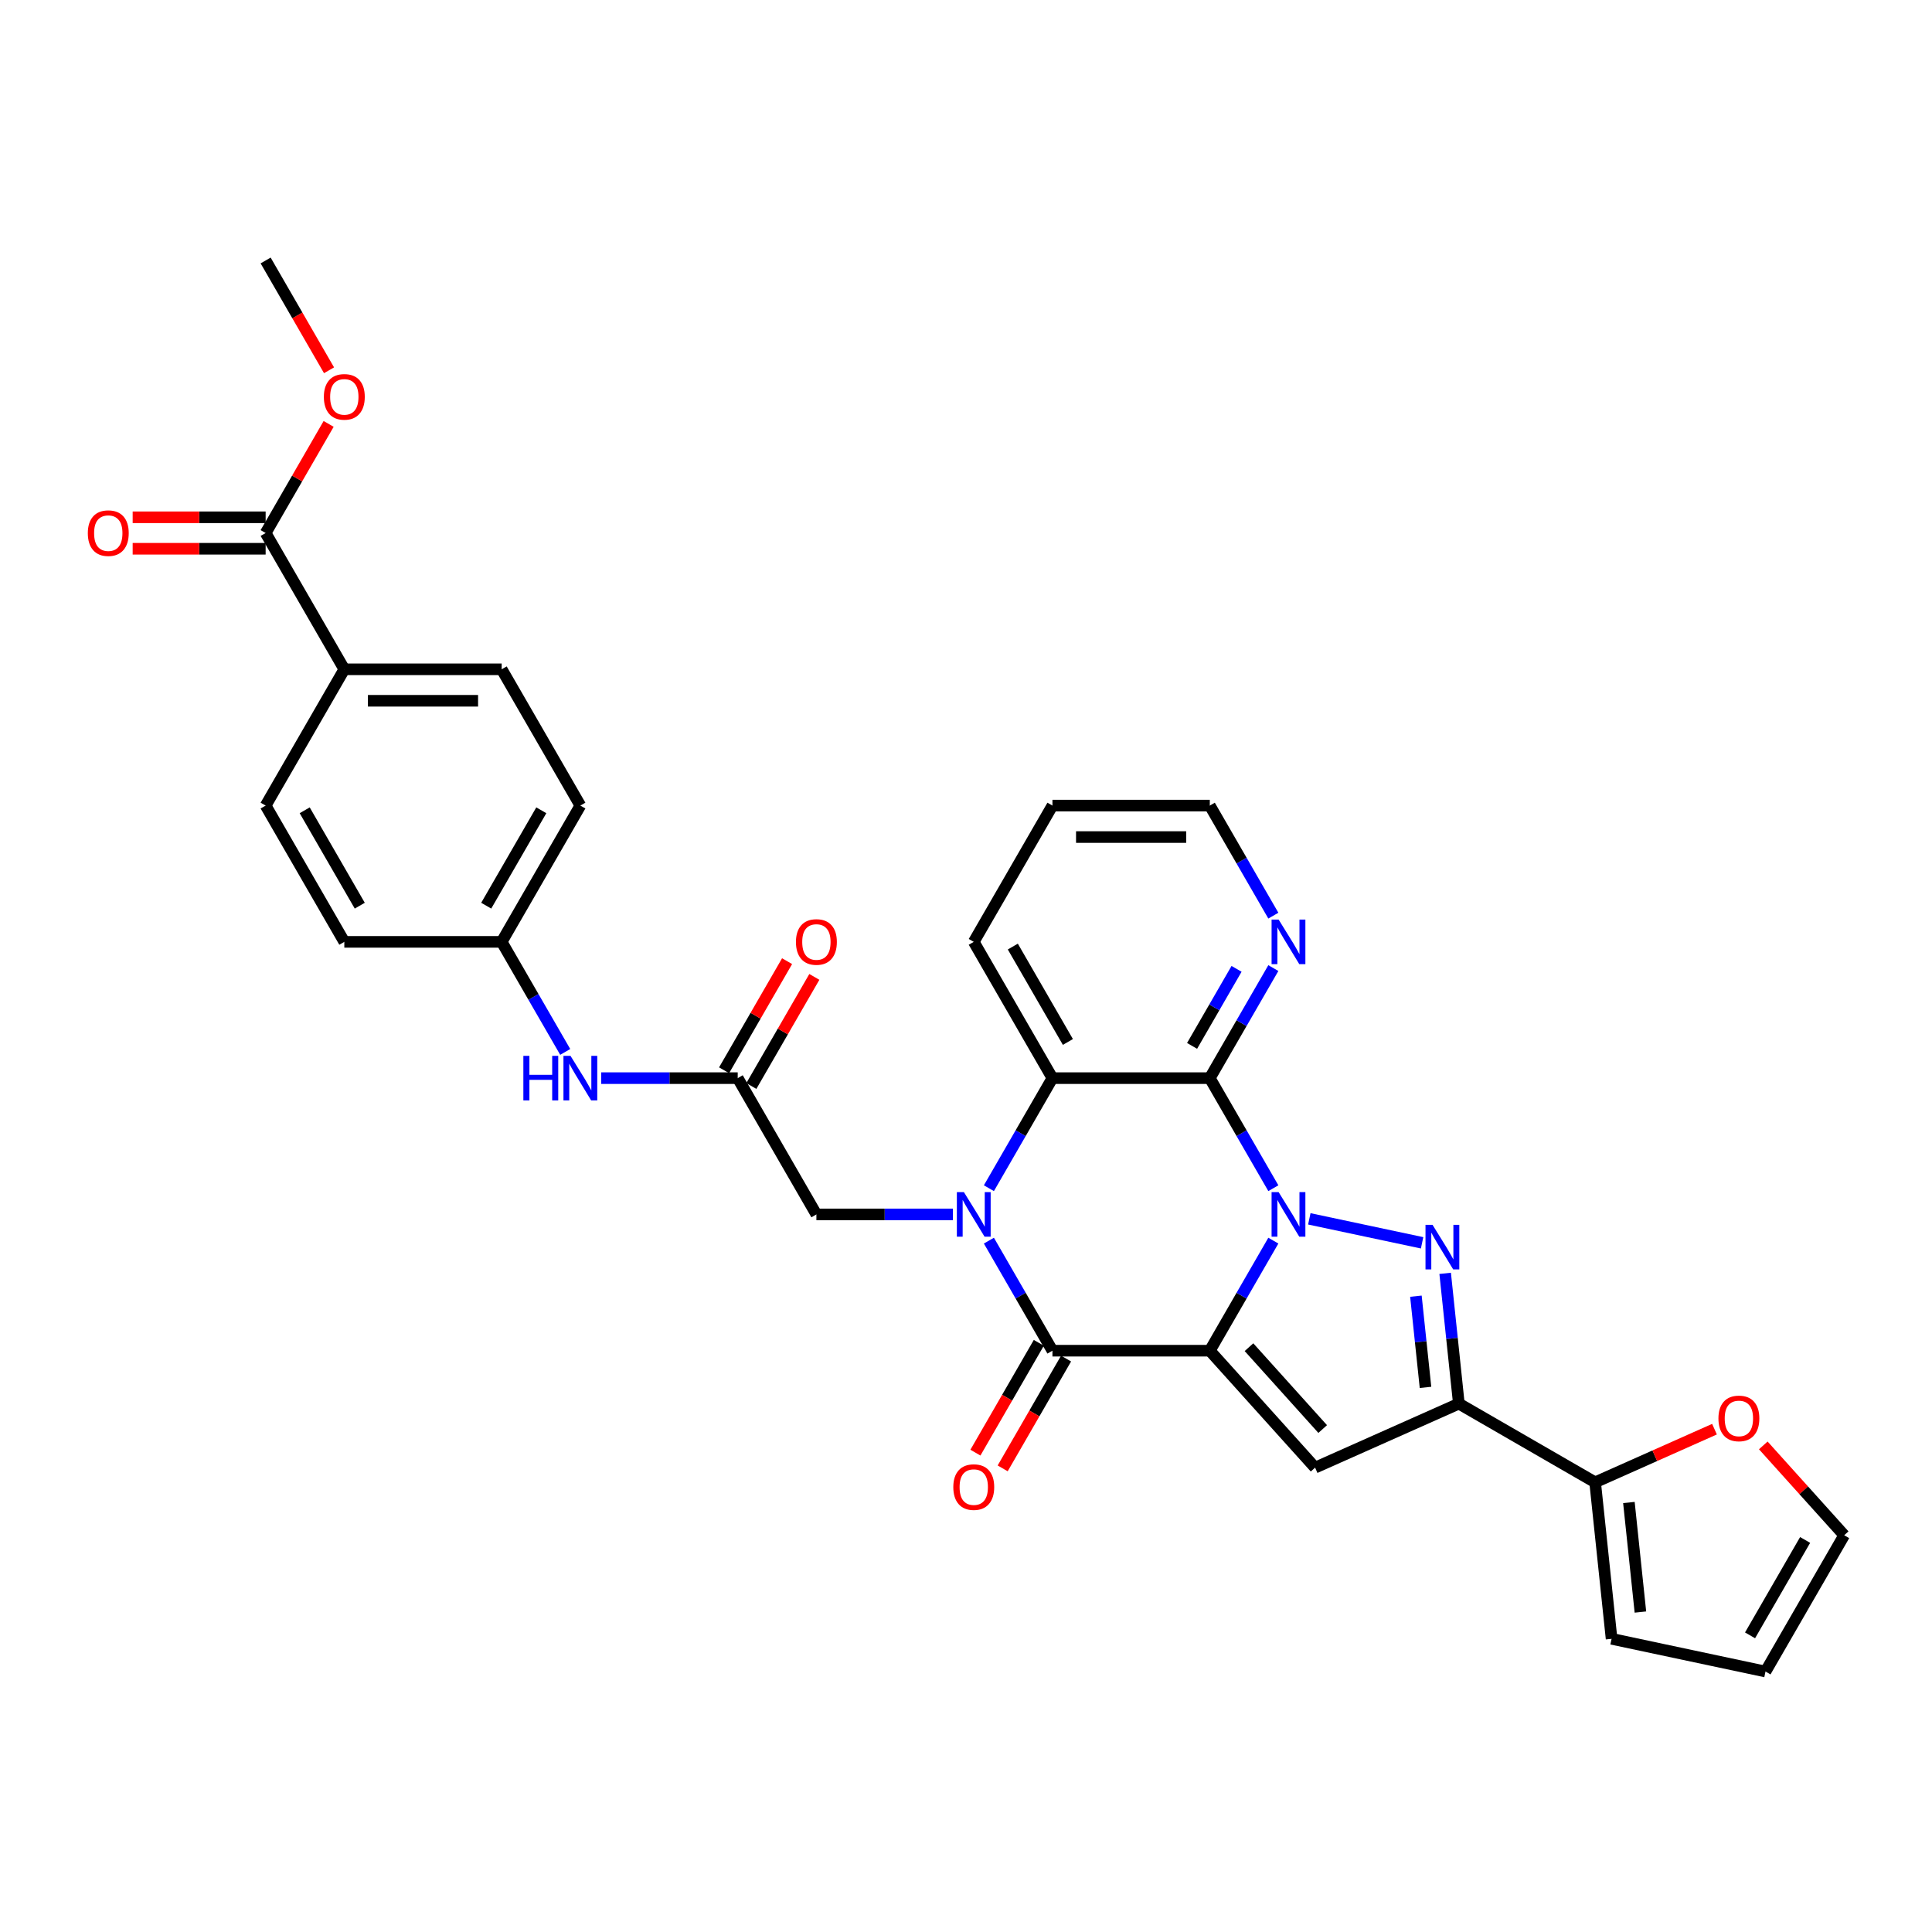 <?xml version='1.0' encoding='iso-8859-1'?>
<svg version='1.1' baseProfile='full'
              xmlns='http://www.w3.org/2000/svg'
                      xmlns:rdkit='http://www.rdkit.org/xml'
                      xmlns:xlink='http://www.w3.org/1999/xlink'
                  xml:space='preserve'
width='1000px' height='1000px' viewBox='0 0 1000 1000'>
<!-- END OF HEADER -->
<rect style='opacity:1.0;fill:#FFFFFF;stroke:none' width='1000' height='1000' x='0' y='0'> </rect>
<path class='bond-0' d='M 626.191,699.119 L 642.636,670.635' style='fill:none;fill-rule:evenodd;stroke:#000000;stroke-width:6px;stroke-linecap:butt;stroke-linejoin:miter;stroke-opacity:1' />
<path class='bond-0' d='M 642.636,670.635 L 659.081,642.151' style='fill:none;fill-rule:evenodd;stroke:#0000FF;stroke-width:6px;stroke-linecap:butt;stroke-linejoin:miter;stroke-opacity:1' />
<path class='bond-2' d='M 626.191,699.119 L 544.741,699.119' style='fill:none;fill-rule:evenodd;stroke:#000000;stroke-width:6px;stroke-linecap:butt;stroke-linejoin:miter;stroke-opacity:1' />
<path class='bond-5' d='M 626.191,699.119 L 680.691,759.647' style='fill:none;fill-rule:evenodd;stroke:#000000;stroke-width:6px;stroke-linecap:butt;stroke-linejoin:miter;stroke-opacity:1' />
<path class='bond-5' d='M 646.472,697.298 L 684.622,739.668' style='fill:none;fill-rule:evenodd;stroke:#000000;stroke-width:6px;stroke-linecap:butt;stroke-linejoin:miter;stroke-opacity:1' />
<path class='bond-3' d='M 677.7,630.873 L 736.077,643.282' style='fill:none;fill-rule:evenodd;stroke:#0000FF;stroke-width:6px;stroke-linecap:butt;stroke-linejoin:miter;stroke-opacity:1' />
<path class='bond-4' d='M 659.081,615.011 L 642.636,586.527' style='fill:none;fill-rule:evenodd;stroke:#0000FF;stroke-width:6px;stroke-linecap:butt;stroke-linejoin:miter;stroke-opacity:1' />
<path class='bond-4' d='M 642.636,586.527 L 626.191,558.043' style='fill:none;fill-rule:evenodd;stroke:#000000;stroke-width:6px;stroke-linecap:butt;stroke-linejoin:miter;stroke-opacity:1' />
<path class='bond-1' d='M 511.851,642.151 L 528.296,670.635' style='fill:none;fill-rule:evenodd;stroke:#0000FF;stroke-width:6px;stroke-linecap:butt;stroke-linejoin:miter;stroke-opacity:1' />
<path class='bond-1' d='M 528.296,670.635 L 544.741,699.119' style='fill:none;fill-rule:evenodd;stroke:#000000;stroke-width:6px;stroke-linecap:butt;stroke-linejoin:miter;stroke-opacity:1' />
<path class='bond-7' d='M 511.851,615.011 L 528.296,586.527' style='fill:none;fill-rule:evenodd;stroke:#0000FF;stroke-width:6px;stroke-linecap:butt;stroke-linejoin:miter;stroke-opacity:1' />
<path class='bond-7' d='M 528.296,586.527 L 544.741,558.043' style='fill:none;fill-rule:evenodd;stroke:#000000;stroke-width:6px;stroke-linecap:butt;stroke-linejoin:miter;stroke-opacity:1' />
<path class='bond-9' d='M 493.232,628.581 L 457.9,628.581' style='fill:none;fill-rule:evenodd;stroke:#0000FF;stroke-width:6px;stroke-linecap:butt;stroke-linejoin:miter;stroke-opacity:1' />
<path class='bond-9' d='M 457.9,628.581 L 422.567,628.581' style='fill:none;fill-rule:evenodd;stroke:#000000;stroke-width:6px;stroke-linecap:butt;stroke-linejoin:miter;stroke-opacity:1' />
<path class='bond-13' d='M 537.687,695.046 L 521.28,723.465' style='fill:none;fill-rule:evenodd;stroke:#000000;stroke-width:6px;stroke-linecap:butt;stroke-linejoin:miter;stroke-opacity:1' />
<path class='bond-13' d='M 521.28,723.465 L 504.872,751.884' style='fill:none;fill-rule:evenodd;stroke:#FF0000;stroke-width:6px;stroke-linecap:butt;stroke-linejoin:miter;stroke-opacity:1' />
<path class='bond-13' d='M 551.795,703.191 L 535.387,731.61' style='fill:none;fill-rule:evenodd;stroke:#000000;stroke-width:6px;stroke-linecap:butt;stroke-linejoin:miter;stroke-opacity:1' />
<path class='bond-13' d='M 535.387,731.61 L 518.98,760.029' style='fill:none;fill-rule:evenodd;stroke:#FF0000;stroke-width:6px;stroke-linecap:butt;stroke-linejoin:miter;stroke-opacity:1' />
<path class='bond-32' d='M 748.012,659.085 L 751.556,692.802' style='fill:none;fill-rule:evenodd;stroke:#0000FF;stroke-width:6px;stroke-linecap:butt;stroke-linejoin:miter;stroke-opacity:1' />
<path class='bond-32' d='M 751.556,692.802 L 755.099,726.519' style='fill:none;fill-rule:evenodd;stroke:#000000;stroke-width:6px;stroke-linecap:butt;stroke-linejoin:miter;stroke-opacity:1' />
<path class='bond-32' d='M 732.874,670.903 L 735.355,694.505' style='fill:none;fill-rule:evenodd;stroke:#0000FF;stroke-width:6px;stroke-linecap:butt;stroke-linejoin:miter;stroke-opacity:1' />
<path class='bond-32' d='M 735.355,694.505 L 737.836,718.107' style='fill:none;fill-rule:evenodd;stroke:#000000;stroke-width:6px;stroke-linecap:butt;stroke-linejoin:miter;stroke-opacity:1' />
<path class='bond-11' d='M 626.191,558.043 L 642.636,529.56' style='fill:none;fill-rule:evenodd;stroke:#000000;stroke-width:6px;stroke-linecap:butt;stroke-linejoin:miter;stroke-opacity:1' />
<path class='bond-11' d='M 642.636,529.56 L 659.081,501.076' style='fill:none;fill-rule:evenodd;stroke:#0000FF;stroke-width:6px;stroke-linecap:butt;stroke-linejoin:miter;stroke-opacity:1' />
<path class='bond-11' d='M 617.017,541.353 L 628.529,521.415' style='fill:none;fill-rule:evenodd;stroke:#000000;stroke-width:6px;stroke-linecap:butt;stroke-linejoin:miter;stroke-opacity:1' />
<path class='bond-11' d='M 628.529,521.415 L 640.04,501.476' style='fill:none;fill-rule:evenodd;stroke:#0000FF;stroke-width:6px;stroke-linecap:butt;stroke-linejoin:miter;stroke-opacity:1' />
<path class='bond-33' d='M 626.191,558.043 L 544.741,558.043' style='fill:none;fill-rule:evenodd;stroke:#000000;stroke-width:6px;stroke-linecap:butt;stroke-linejoin:miter;stroke-opacity:1' />
<path class='bond-6' d='M 680.691,759.647 L 755.099,726.519' style='fill:none;fill-rule:evenodd;stroke:#000000;stroke-width:6px;stroke-linecap:butt;stroke-linejoin:miter;stroke-opacity:1' />
<path class='bond-8' d='M 755.099,726.519 L 825.637,767.244' style='fill:none;fill-rule:evenodd;stroke:#000000;stroke-width:6px;stroke-linecap:butt;stroke-linejoin:miter;stroke-opacity:1' />
<path class='bond-28' d='M 544.741,558.043 L 504.016,487.506' style='fill:none;fill-rule:evenodd;stroke:#000000;stroke-width:6px;stroke-linecap:butt;stroke-linejoin:miter;stroke-opacity:1' />
<path class='bond-28' d='M 552.74,539.318 L 524.233,489.942' style='fill:none;fill-rule:evenodd;stroke:#000000;stroke-width:6px;stroke-linecap:butt;stroke-linejoin:miter;stroke-opacity:1' />
<path class='bond-14' d='M 825.637,767.244 L 856.529,753.49' style='fill:none;fill-rule:evenodd;stroke:#000000;stroke-width:6px;stroke-linecap:butt;stroke-linejoin:miter;stroke-opacity:1' />
<path class='bond-14' d='M 856.529,753.49 L 887.42,739.736' style='fill:none;fill-rule:evenodd;stroke:#FF0000;stroke-width:6px;stroke-linecap:butt;stroke-linejoin:miter;stroke-opacity:1' />
<path class='bond-17' d='M 825.637,767.244 L 834.151,848.247' style='fill:none;fill-rule:evenodd;stroke:#000000;stroke-width:6px;stroke-linecap:butt;stroke-linejoin:miter;stroke-opacity:1' />
<path class='bond-17' d='M 843.115,777.691 L 849.074,834.394' style='fill:none;fill-rule:evenodd;stroke:#000000;stroke-width:6px;stroke-linecap:butt;stroke-linejoin:miter;stroke-opacity:1' />
<path class='bond-10' d='M 422.567,628.581 L 381.842,558.043' style='fill:none;fill-rule:evenodd;stroke:#000000;stroke-width:6px;stroke-linecap:butt;stroke-linejoin:miter;stroke-opacity:1' />
<path class='bond-15' d='M 381.842,558.043 L 346.509,558.043' style='fill:none;fill-rule:evenodd;stroke:#000000;stroke-width:6px;stroke-linecap:butt;stroke-linejoin:miter;stroke-opacity:1' />
<path class='bond-15' d='M 346.509,558.043 L 311.176,558.043' style='fill:none;fill-rule:evenodd;stroke:#0000FF;stroke-width:6px;stroke-linecap:butt;stroke-linejoin:miter;stroke-opacity:1' />
<path class='bond-18' d='M 388.896,562.116 L 405.2,533.876' style='fill:none;fill-rule:evenodd;stroke:#000000;stroke-width:6px;stroke-linecap:butt;stroke-linejoin:miter;stroke-opacity:1' />
<path class='bond-18' d='M 405.2,533.876 L 421.504,505.637' style='fill:none;fill-rule:evenodd;stroke:#FF0000;stroke-width:6px;stroke-linecap:butt;stroke-linejoin:miter;stroke-opacity:1' />
<path class='bond-18' d='M 374.788,553.971 L 391.092,525.731' style='fill:none;fill-rule:evenodd;stroke:#000000;stroke-width:6px;stroke-linecap:butt;stroke-linejoin:miter;stroke-opacity:1' />
<path class='bond-18' d='M 391.092,525.731 L 407.396,497.492' style='fill:none;fill-rule:evenodd;stroke:#FF0000;stroke-width:6px;stroke-linecap:butt;stroke-linejoin:miter;stroke-opacity:1' />
<path class='bond-29' d='M 659.081,473.936 L 642.636,445.452' style='fill:none;fill-rule:evenodd;stroke:#0000FF;stroke-width:6px;stroke-linecap:butt;stroke-linejoin:miter;stroke-opacity:1' />
<path class='bond-29' d='M 642.636,445.452 L 626.191,416.968' style='fill:none;fill-rule:evenodd;stroke:#000000;stroke-width:6px;stroke-linecap:butt;stroke-linejoin:miter;stroke-opacity:1' />
<path class='bond-12' d='M 137.493,275.893 L 178.218,346.431' style='fill:none;fill-rule:evenodd;stroke:#000000;stroke-width:6px;stroke-linecap:butt;stroke-linejoin:miter;stroke-opacity:1' />
<path class='bond-19' d='M 137.493,267.748 L 103.08,267.748' style='fill:none;fill-rule:evenodd;stroke:#000000;stroke-width:6px;stroke-linecap:butt;stroke-linejoin:miter;stroke-opacity:1' />
<path class='bond-19' d='M 103.08,267.748 L 68.668,267.748' style='fill:none;fill-rule:evenodd;stroke:#FF0000;stroke-width:6px;stroke-linecap:butt;stroke-linejoin:miter;stroke-opacity:1' />
<path class='bond-19' d='M 137.493,284.038 L 103.08,284.038' style='fill:none;fill-rule:evenodd;stroke:#000000;stroke-width:6px;stroke-linecap:butt;stroke-linejoin:miter;stroke-opacity:1' />
<path class='bond-19' d='M 103.08,284.038 L 68.668,284.038' style='fill:none;fill-rule:evenodd;stroke:#FF0000;stroke-width:6px;stroke-linecap:butt;stroke-linejoin:miter;stroke-opacity:1' />
<path class='bond-25' d='M 137.493,275.893 L 153.797,247.654' style='fill:none;fill-rule:evenodd;stroke:#000000;stroke-width:6px;stroke-linecap:butt;stroke-linejoin:miter;stroke-opacity:1' />
<path class='bond-25' d='M 153.797,247.654 L 170.101,219.414' style='fill:none;fill-rule:evenodd;stroke:#FF0000;stroke-width:6px;stroke-linecap:butt;stroke-linejoin:miter;stroke-opacity:1' />
<path class='bond-20' d='M 912.67,748.136 L 933.608,771.39' style='fill:none;fill-rule:evenodd;stroke:#FF0000;stroke-width:6px;stroke-linecap:butt;stroke-linejoin:miter;stroke-opacity:1' />
<path class='bond-20' d='M 933.608,771.39 L 954.545,794.644' style='fill:none;fill-rule:evenodd;stroke:#000000;stroke-width:6px;stroke-linecap:butt;stroke-linejoin:miter;stroke-opacity:1' />
<path class='bond-24' d='M 292.558,544.474 L 276.113,515.99' style='fill:none;fill-rule:evenodd;stroke:#0000FF;stroke-width:6px;stroke-linecap:butt;stroke-linejoin:miter;stroke-opacity:1' />
<path class='bond-24' d='M 276.113,515.99 L 259.667,487.506' style='fill:none;fill-rule:evenodd;stroke:#000000;stroke-width:6px;stroke-linecap:butt;stroke-linejoin:miter;stroke-opacity:1' />
<path class='bond-16' d='M 178.218,346.431 L 259.667,346.431' style='fill:none;fill-rule:evenodd;stroke:#000000;stroke-width:6px;stroke-linecap:butt;stroke-linejoin:miter;stroke-opacity:1' />
<path class='bond-16' d='M 190.435,362.721 L 247.45,362.721' style='fill:none;fill-rule:evenodd;stroke:#000000;stroke-width:6px;stroke-linecap:butt;stroke-linejoin:miter;stroke-opacity:1' />
<path class='bond-36' d='M 178.218,346.431 L 137.493,416.968' style='fill:none;fill-rule:evenodd;stroke:#000000;stroke-width:6px;stroke-linecap:butt;stroke-linejoin:miter;stroke-opacity:1' />
<path class='bond-21' d='M 834.151,848.247 L 913.821,865.182' style='fill:none;fill-rule:evenodd;stroke:#000000;stroke-width:6px;stroke-linecap:butt;stroke-linejoin:miter;stroke-opacity:1' />
<path class='bond-34' d='M 954.545,794.644 L 913.821,865.182' style='fill:none;fill-rule:evenodd;stroke:#000000;stroke-width:6px;stroke-linecap:butt;stroke-linejoin:miter;stroke-opacity:1' />
<path class='bond-34' d='M 934.329,797.08 L 905.822,846.456' style='fill:none;fill-rule:evenodd;stroke:#000000;stroke-width:6px;stroke-linecap:butt;stroke-linejoin:miter;stroke-opacity:1' />
<path class='bond-22' d='M 259.667,346.431 L 300.392,416.968' style='fill:none;fill-rule:evenodd;stroke:#000000;stroke-width:6px;stroke-linecap:butt;stroke-linejoin:miter;stroke-opacity:1' />
<path class='bond-23' d='M 137.493,416.968 L 178.218,487.506' style='fill:none;fill-rule:evenodd;stroke:#000000;stroke-width:6px;stroke-linecap:butt;stroke-linejoin:miter;stroke-opacity:1' />
<path class='bond-23' d='M 157.709,419.404 L 186.216,468.78' style='fill:none;fill-rule:evenodd;stroke:#000000;stroke-width:6px;stroke-linecap:butt;stroke-linejoin:miter;stroke-opacity:1' />
<path class='bond-26' d='M 259.667,487.506 L 178.218,487.506' style='fill:none;fill-rule:evenodd;stroke:#000000;stroke-width:6px;stroke-linecap:butt;stroke-linejoin:miter;stroke-opacity:1' />
<path class='bond-27' d='M 259.667,487.506 L 300.392,416.968' style='fill:none;fill-rule:evenodd;stroke:#000000;stroke-width:6px;stroke-linecap:butt;stroke-linejoin:miter;stroke-opacity:1' />
<path class='bond-27' d='M 251.668,468.78 L 280.176,419.404' style='fill:none;fill-rule:evenodd;stroke:#000000;stroke-width:6px;stroke-linecap:butt;stroke-linejoin:miter;stroke-opacity:1' />
<path class='bond-30' d='M 170.308,191.656 L 153.9,163.237' style='fill:none;fill-rule:evenodd;stroke:#FF0000;stroke-width:6px;stroke-linecap:butt;stroke-linejoin:miter;stroke-opacity:1' />
<path class='bond-30' d='M 153.9,163.237 L 137.493,134.818' style='fill:none;fill-rule:evenodd;stroke:#000000;stroke-width:6px;stroke-linecap:butt;stroke-linejoin:miter;stroke-opacity:1' />
<path class='bond-31' d='M 504.016,487.506 L 544.741,416.968' style='fill:none;fill-rule:evenodd;stroke:#000000;stroke-width:6px;stroke-linecap:butt;stroke-linejoin:miter;stroke-opacity:1' />
<path class='bond-35' d='M 626.191,416.968 L 544.741,416.968' style='fill:none;fill-rule:evenodd;stroke:#000000;stroke-width:6px;stroke-linecap:butt;stroke-linejoin:miter;stroke-opacity:1' />
<path class='bond-35' d='M 613.973,433.258 L 556.959,433.258' style='fill:none;fill-rule:evenodd;stroke:#000000;stroke-width:6px;stroke-linecap:butt;stroke-linejoin:miter;stroke-opacity:1' />
<path  class='atom-1' d='M 661.817 617.048
L 669.376 629.265
Q 670.125 630.471, 671.33 632.653
Q 672.536 634.836, 672.601 634.967
L 672.601 617.048
L 675.663 617.048
L 675.663 640.114
L 672.503 640.114
L 664.391 626.757
Q 663.446 625.193, 662.436 623.401
Q 661.459 621.609, 661.165 621.055
L 661.165 640.114
L 658.168 640.114
L 658.168 617.048
L 661.817 617.048
' fill='#0000FF'/>
<path  class='atom-2' d='M 498.918 617.048
L 506.476 629.265
Q 507.226 630.471, 508.431 632.653
Q 509.636 634.836, 509.702 634.967
L 509.702 617.048
L 512.764 617.048
L 512.764 640.114
L 509.604 640.114
L 501.491 626.757
Q 500.547 625.193, 499.537 623.401
Q 498.559 621.609, 498.266 621.055
L 498.266 640.114
L 495.269 640.114
L 495.269 617.048
L 498.918 617.048
' fill='#0000FF'/>
<path  class='atom-4' d='M 741.487 633.982
L 749.045 646.2
Q 749.795 647.405, 751 649.588
Q 752.206 651.771, 752.271 651.901
L 752.271 633.982
L 755.333 633.982
L 755.333 657.049
L 752.173 657.049
L 744.061 643.691
Q 743.116 642.127, 742.106 640.335
Q 741.128 638.543, 740.835 637.989
L 740.835 657.049
L 737.838 657.049
L 737.838 633.982
L 741.487 633.982
' fill='#0000FF'/>
<path  class='atom-12' d='M 661.817 475.973
L 669.376 488.19
Q 670.125 489.396, 671.33 491.578
Q 672.536 493.761, 672.601 493.892
L 672.601 475.973
L 675.663 475.973
L 675.663 499.039
L 672.503 499.039
L 664.391 485.682
Q 663.446 484.118, 662.436 482.326
Q 661.459 480.534, 661.165 479.98
L 661.165 499.039
L 658.168 499.039
L 658.168 475.973
L 661.817 475.973
' fill='#0000FF'/>
<path  class='atom-14' d='M 493.428 769.721
Q 493.428 764.183, 496.165 761.088
Q 498.901 757.992, 504.016 757.992
Q 509.131 757.992, 511.868 761.088
Q 514.605 764.183, 514.605 769.721
Q 514.605 775.325, 511.836 778.518
Q 509.066 781.678, 504.016 781.678
Q 498.934 781.678, 496.165 778.518
Q 493.428 775.358, 493.428 769.721
M 504.016 779.072
Q 507.535 779.072, 509.425 776.726
Q 511.347 774.348, 511.347 769.721
Q 511.347 765.193, 509.425 762.912
Q 507.535 760.599, 504.016 760.599
Q 500.498 760.599, 498.576 762.879
Q 496.686 765.16, 496.686 769.721
Q 496.686 774.38, 498.576 776.726
Q 500.498 779.072, 504.016 779.072
' fill='#FF0000'/>
<path  class='atom-15' d='M 889.457 734.18
Q 889.457 728.642, 892.193 725.547
Q 894.93 722.452, 900.045 722.452
Q 905.16 722.452, 907.897 725.547
Q 910.633 728.642, 910.633 734.18
Q 910.633 739.784, 907.864 742.977
Q 905.095 746.137, 900.045 746.137
Q 894.963 746.137, 892.193 742.977
Q 889.457 739.817, 889.457 734.18
M 900.045 743.531
Q 903.564 743.531, 905.453 741.185
Q 907.375 738.807, 907.375 734.18
Q 907.375 729.652, 905.453 727.371
Q 903.564 725.058, 900.045 725.058
Q 896.526 725.058, 894.604 727.339
Q 892.714 729.619, 892.714 734.18
Q 892.714 738.839, 894.604 741.185
Q 896.526 743.531, 900.045 743.531
' fill='#FF0000'/>
<path  class='atom-16' d='M 270.891 546.51
L 274.019 546.51
L 274.019 556.317
L 285.813 556.317
L 285.813 546.51
L 288.94 546.51
L 288.94 569.577
L 285.813 569.577
L 285.813 558.923
L 274.019 558.923
L 274.019 569.577
L 270.891 569.577
L 270.891 546.51
' fill='#0000FF'/>
<path  class='atom-16' d='M 295.293 546.51
L 302.852 558.728
Q 303.601 559.933, 304.807 562.116
Q 306.012 564.299, 306.077 564.429
L 306.077 546.51
L 309.14 546.51
L 309.14 569.577
L 305.98 569.577
L 297.867 556.219
Q 296.922 554.655, 295.912 552.863
Q 294.935 551.071, 294.642 550.518
L 294.642 569.577
L 291.644 569.577
L 291.644 546.51
L 295.293 546.51
' fill='#0000FF'/>
<path  class='atom-19' d='M 411.978 487.571
Q 411.978 482.033, 414.715 478.937
Q 417.452 475.842, 422.567 475.842
Q 427.682 475.842, 430.418 478.937
Q 433.155 482.033, 433.155 487.571
Q 433.155 493.175, 430.386 496.368
Q 427.617 499.528, 422.567 499.528
Q 417.484 499.528, 414.715 496.368
Q 411.978 493.207, 411.978 487.571
M 422.567 496.922
Q 426.085 496.922, 427.975 494.576
Q 429.897 492.197, 429.897 487.571
Q 429.897 483.043, 427.975 480.762
Q 426.085 478.449, 422.567 478.449
Q 419.048 478.449, 417.126 480.729
Q 415.236 483.01, 415.236 487.571
Q 415.236 492.23, 417.126 494.576
Q 419.048 496.922, 422.567 496.922
' fill='#FF0000'/>
<path  class='atom-20' d='M 45.455 275.959
Q 45.455 270.42, 48.191 267.325
Q 50.928 264.23, 56.043 264.23
Q 61.158 264.23, 63.895 267.325
Q 66.632 270.42, 66.632 275.959
Q 66.632 281.562, 63.862 284.755
Q 61.093 287.915, 56.043 287.915
Q 50.961 287.915, 48.191 284.755
Q 45.455 281.595, 45.455 275.959
M 56.043 285.309
Q 59.562 285.309, 61.451 282.963
Q 63.373 280.585, 63.373 275.959
Q 63.373 271.43, 61.451 269.149
Q 59.562 266.836, 56.043 266.836
Q 52.524 266.836, 50.602 269.117
Q 48.712 271.397, 48.712 275.959
Q 48.712 280.618, 50.602 282.963
Q 52.524 285.309, 56.043 285.309
' fill='#FF0000'/>
<path  class='atom-26' d='M 167.629 205.421
Q 167.629 199.883, 170.366 196.787
Q 173.103 193.692, 178.218 193.692
Q 183.333 193.692, 186.069 196.787
Q 188.806 199.883, 188.806 205.421
Q 188.806 211.025, 186.037 214.218
Q 183.267 217.378, 178.218 217.378
Q 173.135 217.378, 170.366 214.218
Q 167.629 211.057, 167.629 205.421
M 178.218 214.772
Q 181.736 214.772, 183.626 212.426
Q 185.548 210.047, 185.548 205.421
Q 185.548 200.892, 183.626 198.612
Q 181.736 196.299, 178.218 196.299
Q 174.699 196.299, 172.777 198.579
Q 170.887 200.86, 170.887 205.421
Q 170.887 210.08, 172.777 212.426
Q 174.699 214.772, 178.218 214.772
' fill='#FF0000'/>
</svg>

